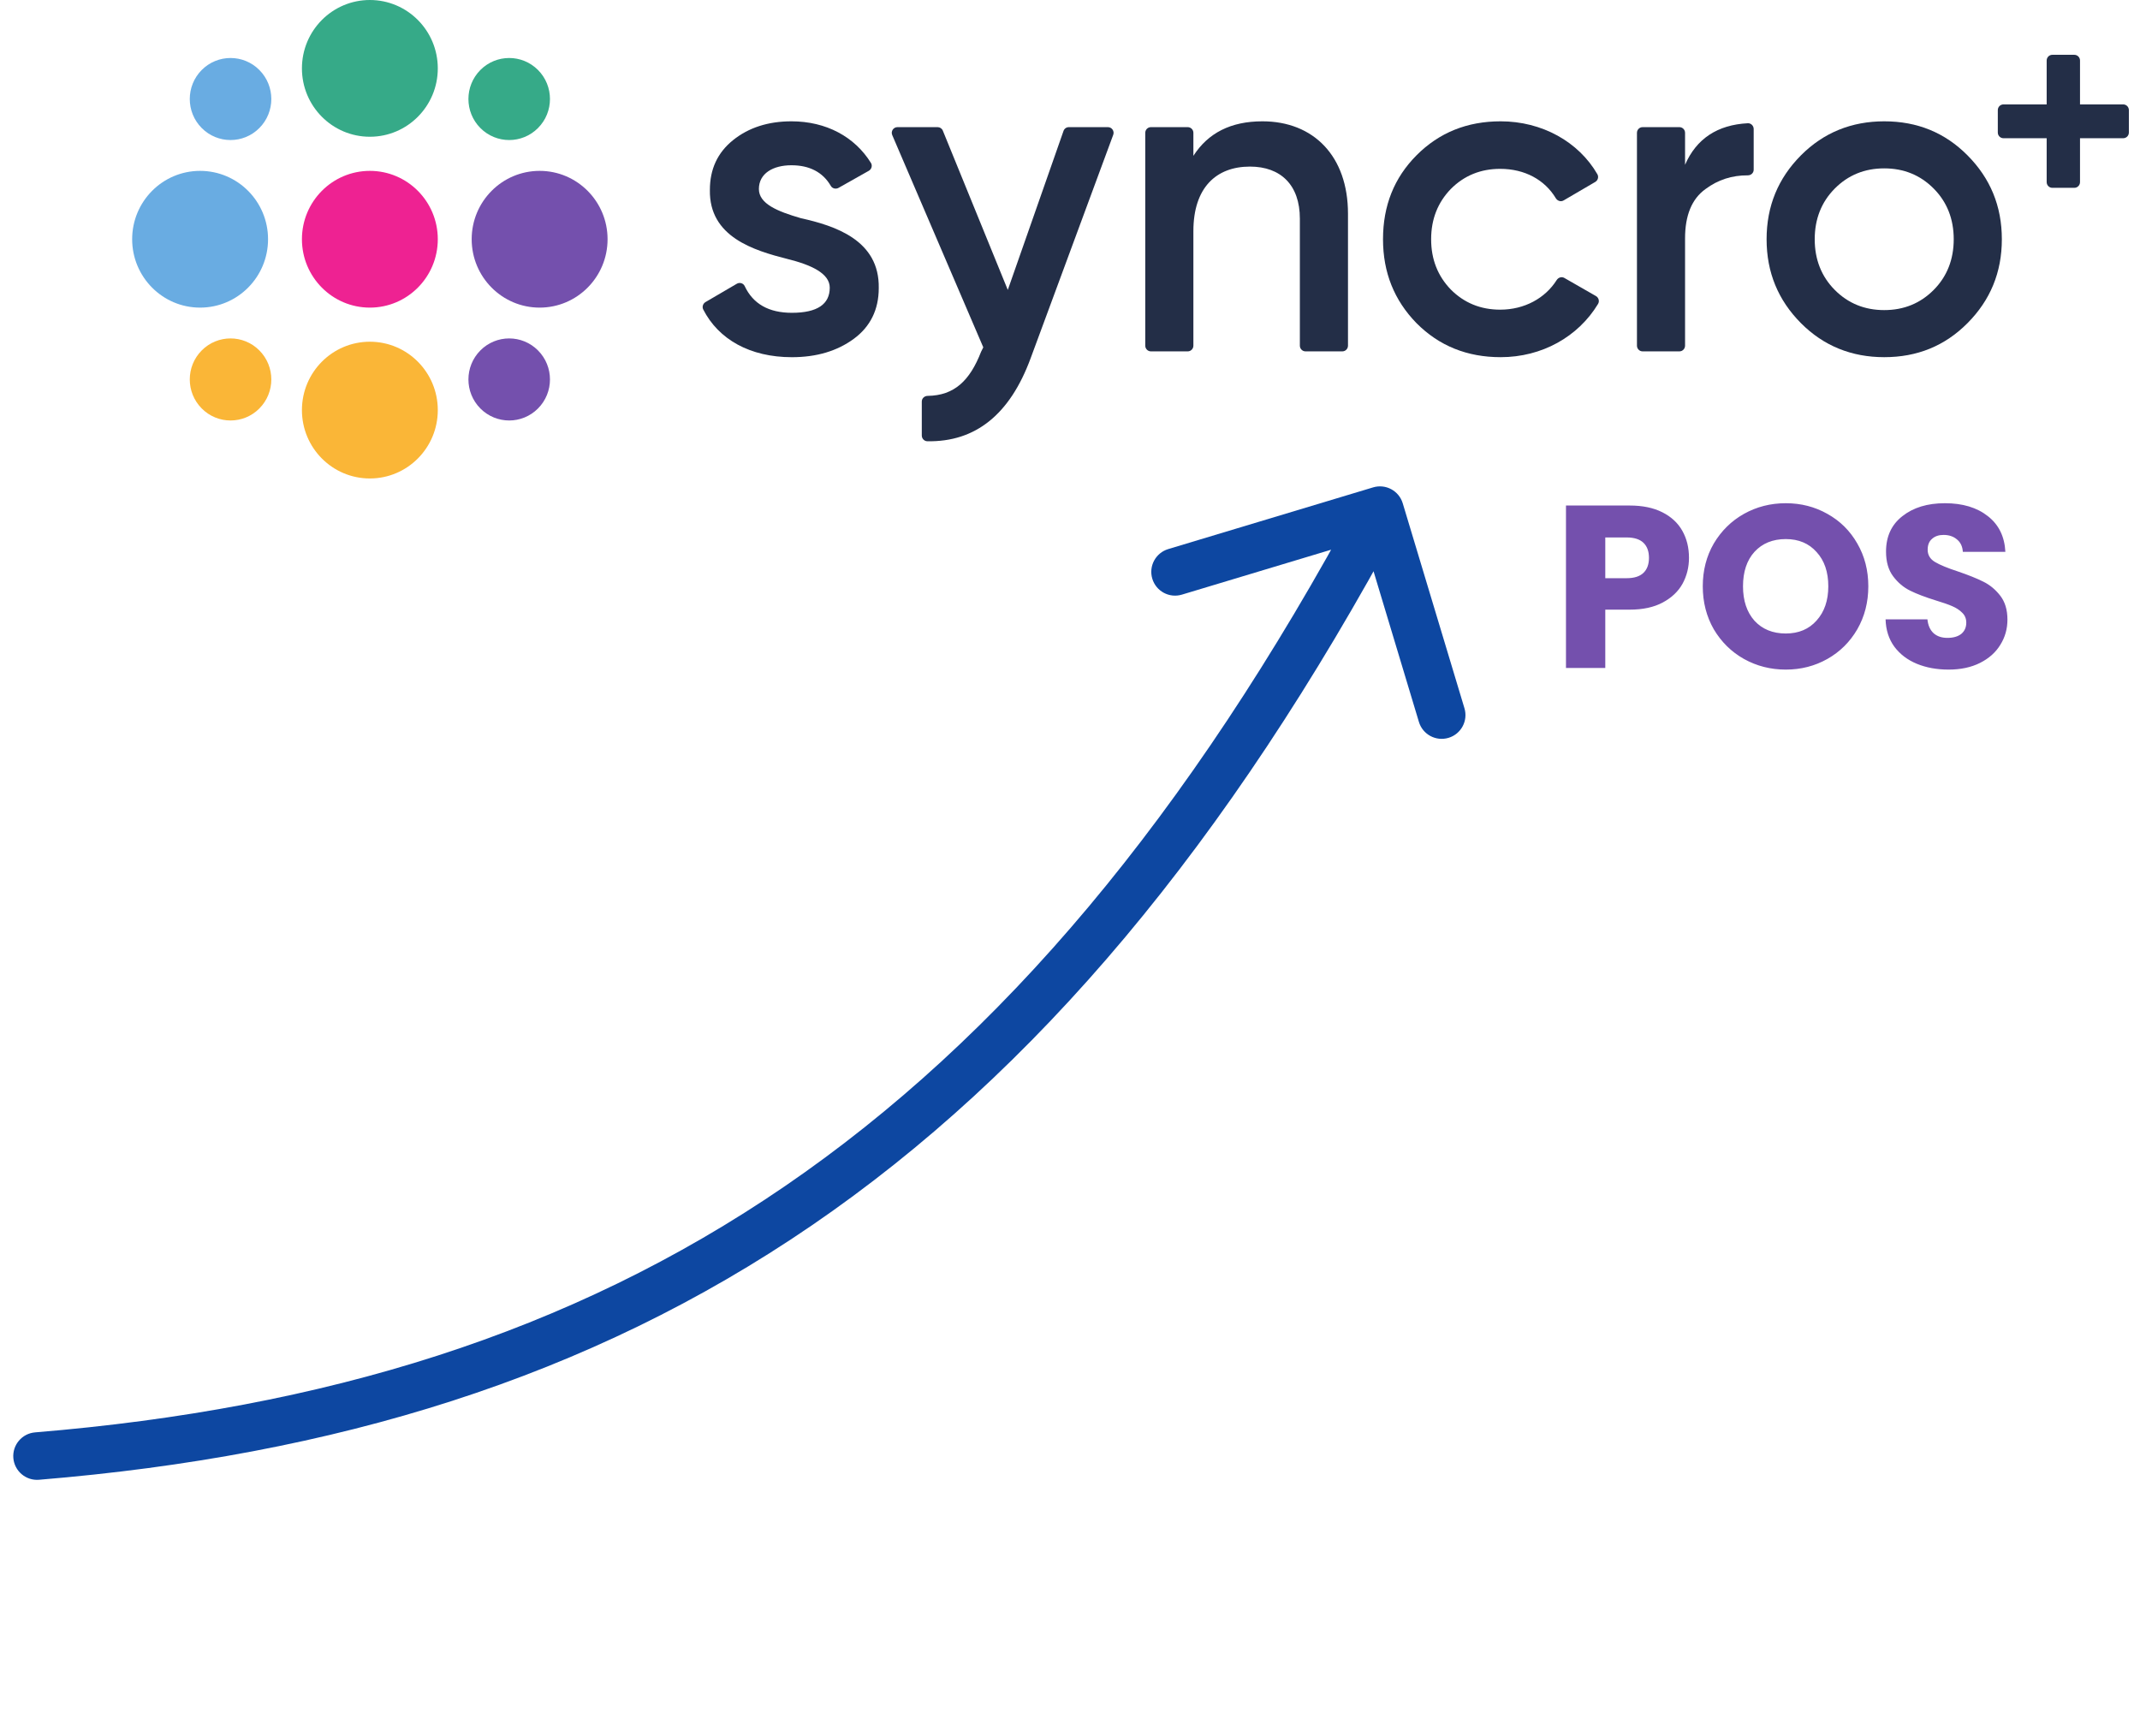 <svg width="90" height="73" viewBox="0 0 90 73" fill="none" xmlns="http://www.w3.org/2000/svg">
<path d="M1.64 62.232C1.09 62.277 0.607 61.868 0.561 61.318C0.516 60.767 0.926 60.284 1.476 60.239L1.64 62.232ZM57.748 20.497C58.277 20.338 58.835 20.638 58.994 21.167L61.589 29.785C61.748 30.313 61.449 30.871 60.92 31.03C60.391 31.189 59.833 30.89 59.674 30.361L57.367 22.701L49.707 25.007C49.178 25.167 48.62 24.867 48.461 24.338C48.302 23.809 48.602 23.252 49.13 23.092L57.748 20.497ZM1.476 60.239C13.635 59.237 23.953 56.081 33.013 49.883C42.079 43.681 49.958 34.382 57.156 20.982L58.918 21.928C51.616 35.522 43.545 45.101 34.142 51.534C24.733 57.971 14.062 61.208 1.64 62.232L1.476 60.239Z" fill="#0D47A1"/>
<g clip-path="url(#clip0_14433_6631)">
<path d="M18.412 2.876C18.412 4.464 17.133 5.751 15.555 5.751C13.977 5.751 12.698 4.464 12.698 2.876C12.698 1.287 13.977 0 15.555 0C17.133 0 18.412 1.287 18.412 2.876Z" fill="#36AA88"/>
<path d="M18.412 10.061C18.412 11.649 17.133 12.937 15.555 12.937C13.977 12.937 12.698 11.649 12.698 10.061C12.698 8.473 13.977 7.186 15.555 7.186C17.133 7.186 18.412 8.473 18.412 10.061Z" fill="#EE2292"/>
<path d="M18.412 17.247C18.412 18.835 17.133 20.122 15.555 20.122C13.977 20.122 12.698 18.835 12.698 17.247C12.698 15.658 13.977 14.371 15.555 14.371C17.133 14.371 18.412 15.658 18.412 17.247Z" fill="#FAB637"/>
<path d="M8.415 7.186C9.994 7.186 11.273 8.473 11.273 10.061C11.273 11.649 9.994 12.937 8.415 12.937C6.837 12.937 5.558 11.649 5.558 10.061C5.558 8.473 6.837 7.186 8.415 7.186Z" fill="#69ACE2"/>
<path d="M22.695 7.186C24.273 7.186 25.552 8.473 25.552 10.061C25.552 11.649 24.273 12.937 22.695 12.937C21.117 12.937 19.837 11.649 19.837 10.061C19.837 8.473 21.117 7.186 22.695 7.186Z" fill="#7450AD"/>
<path d="M10.908 2.944C11.578 3.618 11.578 4.711 10.908 5.384C10.239 6.058 9.153 6.058 8.483 5.384C7.814 4.711 7.814 3.618 8.483 2.944C9.153 2.271 10.239 2.271 10.908 2.944Z" fill="#69ACE2"/>
<path d="M22.627 14.738C23.297 15.412 23.297 16.504 22.627 17.178C21.957 17.852 20.872 17.852 20.202 17.178C19.533 16.504 19.533 15.412 20.202 14.738C20.872 14.064 21.957 14.064 22.627 14.738Z" fill="#7450AD"/>
<path d="M8.483 14.738C9.153 14.064 10.239 14.064 10.908 14.738C11.578 15.412 11.578 16.504 10.908 17.178C10.239 17.852 9.153 17.852 8.484 17.178C7.814 16.504 7.814 15.412 8.483 14.738Z" fill="#FAB637"/>
<path d="M20.202 2.944C20.872 2.271 21.957 2.271 22.627 2.944C23.297 3.618 23.297 4.711 22.627 5.384C21.957 6.058 20.872 6.058 20.202 5.384C19.533 4.711 19.533 3.618 20.202 2.944Z" fill="#36AA88"/>
<path d="M33.678 9.175C32.703 8.892 31.916 8.572 31.916 7.95C31.916 7.289 32.516 6.95 33.284 6.95C34.043 6.95 34.605 7.24 34.942 7.82C35.007 7.932 35.155 7.963 35.267 7.9L36.538 7.183C36.655 7.117 36.699 6.965 36.628 6.851C35.946 5.753 34.748 5.102 33.284 5.102C32.31 5.102 31.485 5.366 30.829 5.894C30.173 6.422 29.855 7.119 29.855 7.987C29.817 9.967 31.71 10.533 33.116 10.891C34.109 11.137 34.896 11.495 34.896 12.098C34.896 12.796 34.371 13.155 33.303 13.155C32.331 13.155 31.669 12.78 31.318 12.03C31.26 11.907 31.105 11.865 30.988 11.933L29.672 12.703C29.564 12.766 29.518 12.905 29.576 13.017C30.218 14.272 31.54 15.022 33.303 15.022C34.352 15.022 35.214 14.758 35.908 14.249C36.601 13.739 36.957 13.023 36.957 12.117C36.994 10.099 35.121 9.496 33.678 9.175Z" fill="#232E47"/>
<path d="M46.595 5.347H44.951C44.85 5.347 44.76 5.411 44.727 5.507L42.384 12.193L39.652 5.495C39.616 5.405 39.529 5.347 39.432 5.347H37.743C37.572 5.347 37.456 5.523 37.524 5.681L41.353 14.607L41.26 14.795C40.787 16.011 40.134 16.634 39.011 16.649C38.877 16.651 38.767 16.754 38.767 16.888V18.315C38.767 18.445 38.871 18.555 38.999 18.557C41.032 18.594 42.473 17.423 43.34 15.078L46.818 5.67C46.876 5.513 46.761 5.347 46.595 5.347Z" fill="#232E47"/>
<path d="M53.094 5.102C51.763 5.102 50.807 5.592 50.189 6.554V5.586C50.189 5.454 50.083 5.347 49.951 5.347H48.403C48.272 5.347 48.165 5.454 48.165 5.586V14.537C48.165 14.669 48.272 14.777 48.403 14.777H49.951C50.083 14.777 50.189 14.669 50.189 14.537V9.722C50.189 7.893 51.145 7.006 52.569 7.006C53.862 7.006 54.667 7.78 54.667 9.194V14.537C54.667 14.669 54.774 14.777 54.906 14.777H56.453C56.585 14.777 56.691 14.669 56.691 14.537V8.986C56.691 6.572 55.248 5.102 53.094 5.102Z" fill="#232E47"/>
<path d="M67.118 12.45L65.791 11.689C65.678 11.624 65.538 11.667 65.468 11.778C64.984 12.544 64.11 13.023 63.093 13.023C62.269 13.023 61.575 12.739 61.013 12.174C60.469 11.608 60.188 10.911 60.188 10.062C60.188 9.213 60.469 8.515 61.013 7.95C61.575 7.384 62.269 7.101 63.093 7.101C64.124 7.101 64.966 7.561 65.431 8.336C65.501 8.451 65.644 8.497 65.76 8.429L67.089 7.652C67.201 7.587 67.244 7.441 67.18 7.328C66.389 5.958 64.844 5.102 63.112 5.102C61.706 5.102 60.526 5.573 59.57 6.535C58.634 7.478 58.164 8.647 58.164 10.062C58.164 11.457 58.634 12.627 59.57 13.588C60.526 14.55 61.706 15.021 63.112 15.021C64.843 15.021 66.371 14.166 67.208 12.781C67.277 12.667 67.234 12.516 67.118 12.45Z" fill="#232E47"/>
<path d="M73.505 5.183C72.233 5.249 71.343 5.831 70.867 6.931V5.586C70.867 5.454 70.761 5.347 70.629 5.347H69.082C68.95 5.347 68.844 5.454 68.844 5.586V14.537C68.844 14.669 68.95 14.777 69.082 14.777H70.629C70.761 14.777 70.867 14.669 70.867 14.537V10.024C70.867 9.062 71.149 8.364 71.729 7.949C72.248 7.562 72.84 7.37 73.507 7.374C73.642 7.375 73.753 7.272 73.753 7.137V5.425C73.753 5.29 73.64 5.176 73.505 5.183Z" fill="#232E47"/>
<path d="M79.243 5.102C77.875 5.102 76.695 5.573 75.739 6.535C74.783 7.497 74.296 8.666 74.296 10.062C74.296 11.457 74.783 12.626 75.739 13.588C76.695 14.55 77.875 15.021 79.243 15.021C80.629 15.021 81.792 14.55 82.747 13.588C83.703 12.626 84.19 11.457 84.19 10.062C84.19 8.666 83.703 7.497 82.747 6.535C81.792 5.573 80.629 5.102 79.243 5.102ZM81.323 12.193C80.761 12.758 80.068 13.041 79.243 13.041C78.419 13.041 77.725 12.758 77.163 12.193C76.601 11.627 76.32 10.91 76.32 10.062C76.32 9.213 76.601 8.496 77.163 7.93C77.725 7.364 78.419 7.081 79.243 7.081C80.068 7.081 80.761 7.364 81.323 7.93C81.886 8.496 82.166 9.213 82.166 10.062C82.166 10.91 81.886 11.627 81.323 12.193Z" fill="#232E47"/>
<path d="M89.294 4.391H87.477V2.545C87.477 2.413 87.371 2.305 87.239 2.305H86.313C86.181 2.305 86.075 2.413 86.075 2.545V4.391H84.258C84.126 4.391 84.02 4.498 84.02 4.63V5.574C84.02 5.706 84.126 5.813 84.258 5.813H86.075V7.659C86.075 7.791 86.181 7.899 86.313 7.899H87.239C87.371 7.899 87.477 7.791 87.477 7.659V5.813H89.294C89.426 5.813 89.532 5.706 89.532 5.574V4.63C89.532 4.498 89.426 4.391 89.294 4.391Z" fill="#232E47"/>
<path d="M71.032 23.46C71.032 23.855 70.941 24.219 70.761 24.549C70.581 24.874 70.303 25.137 69.929 25.338C69.555 25.539 69.091 25.639 68.537 25.639H67.512V28.092H65.859V21.26H68.537C69.079 21.26 69.536 21.354 69.91 21.543C70.284 21.731 70.564 21.99 70.751 22.321C70.938 22.652 71.032 23.031 71.032 23.46ZM68.411 24.316C68.727 24.316 68.962 24.241 69.117 24.092C69.272 23.943 69.349 23.732 69.349 23.46C69.349 23.187 69.272 22.976 69.117 22.827C68.962 22.678 68.727 22.603 68.411 22.603H67.512V24.316H68.411ZM75.103 28.16C74.464 28.16 73.878 28.01 73.343 27.712C72.814 27.414 72.392 26.998 72.076 26.466C71.767 25.928 71.612 25.325 71.612 24.657C71.612 23.988 71.767 23.388 72.076 22.856C72.392 22.324 72.814 21.909 73.343 21.611C73.878 21.312 74.464 21.163 75.103 21.163C75.741 21.163 76.324 21.312 76.853 21.611C77.388 21.909 77.807 22.324 78.11 22.856C78.419 23.388 78.574 23.988 78.574 24.657C78.574 25.325 78.419 25.928 78.11 26.466C77.8 26.998 77.381 27.414 76.853 27.712C76.324 28.01 75.741 28.16 75.103 28.16ZM75.103 26.642C75.644 26.642 76.076 26.46 76.398 26.097C76.727 25.733 76.891 25.253 76.891 24.657C76.891 24.053 76.727 23.573 76.398 23.216C76.076 22.853 75.644 22.671 75.103 22.671C74.555 22.671 74.116 22.85 73.787 23.207C73.465 23.563 73.304 24.047 73.304 24.657C73.304 25.26 73.465 25.743 73.787 26.106C74.116 26.463 74.555 26.642 75.103 26.642ZM81.95 28.16C81.453 28.16 81.009 28.078 80.615 27.916C80.222 27.754 79.906 27.514 79.668 27.196C79.436 26.878 79.313 26.496 79.3 26.048H81.06C81.086 26.301 81.173 26.496 81.321 26.632C81.469 26.762 81.663 26.826 81.901 26.826C82.146 26.826 82.34 26.771 82.481 26.661C82.623 26.544 82.694 26.385 82.694 26.184C82.694 26.016 82.636 25.876 82.52 25.766C82.411 25.655 82.272 25.565 82.104 25.493C81.943 25.422 81.711 25.341 81.408 25.25C80.97 25.114 80.612 24.978 80.335 24.841C80.058 24.705 79.819 24.504 79.619 24.238C79.419 23.972 79.319 23.625 79.319 23.197C79.319 22.561 79.549 22.065 80.006 21.708C80.464 21.345 81.06 21.163 81.795 21.163C82.543 21.163 83.145 21.345 83.603 21.708C84.06 22.065 84.305 22.564 84.338 23.207H82.549C82.536 22.986 82.456 22.814 82.308 22.691C82.159 22.561 81.969 22.496 81.737 22.496C81.537 22.496 81.376 22.551 81.253 22.662C81.131 22.765 81.07 22.918 81.07 23.119C81.07 23.34 81.173 23.512 81.379 23.635C81.585 23.758 81.908 23.891 82.346 24.034C82.784 24.183 83.139 24.326 83.41 24.462C83.687 24.598 83.925 24.796 84.125 25.055C84.325 25.315 84.425 25.649 84.425 26.058C84.425 26.447 84.325 26.801 84.125 27.119C83.932 27.436 83.648 27.689 83.274 27.878C82.9 28.066 82.459 28.16 81.95 28.16Z" fill="#7450AD"/>
</g>
<defs>
<clipPath id="clip0_14433_6631">
<rect width="84" height="32" fill="white" transform="translate(5.558)"/>
</clipPath>
</defs>
</svg>

